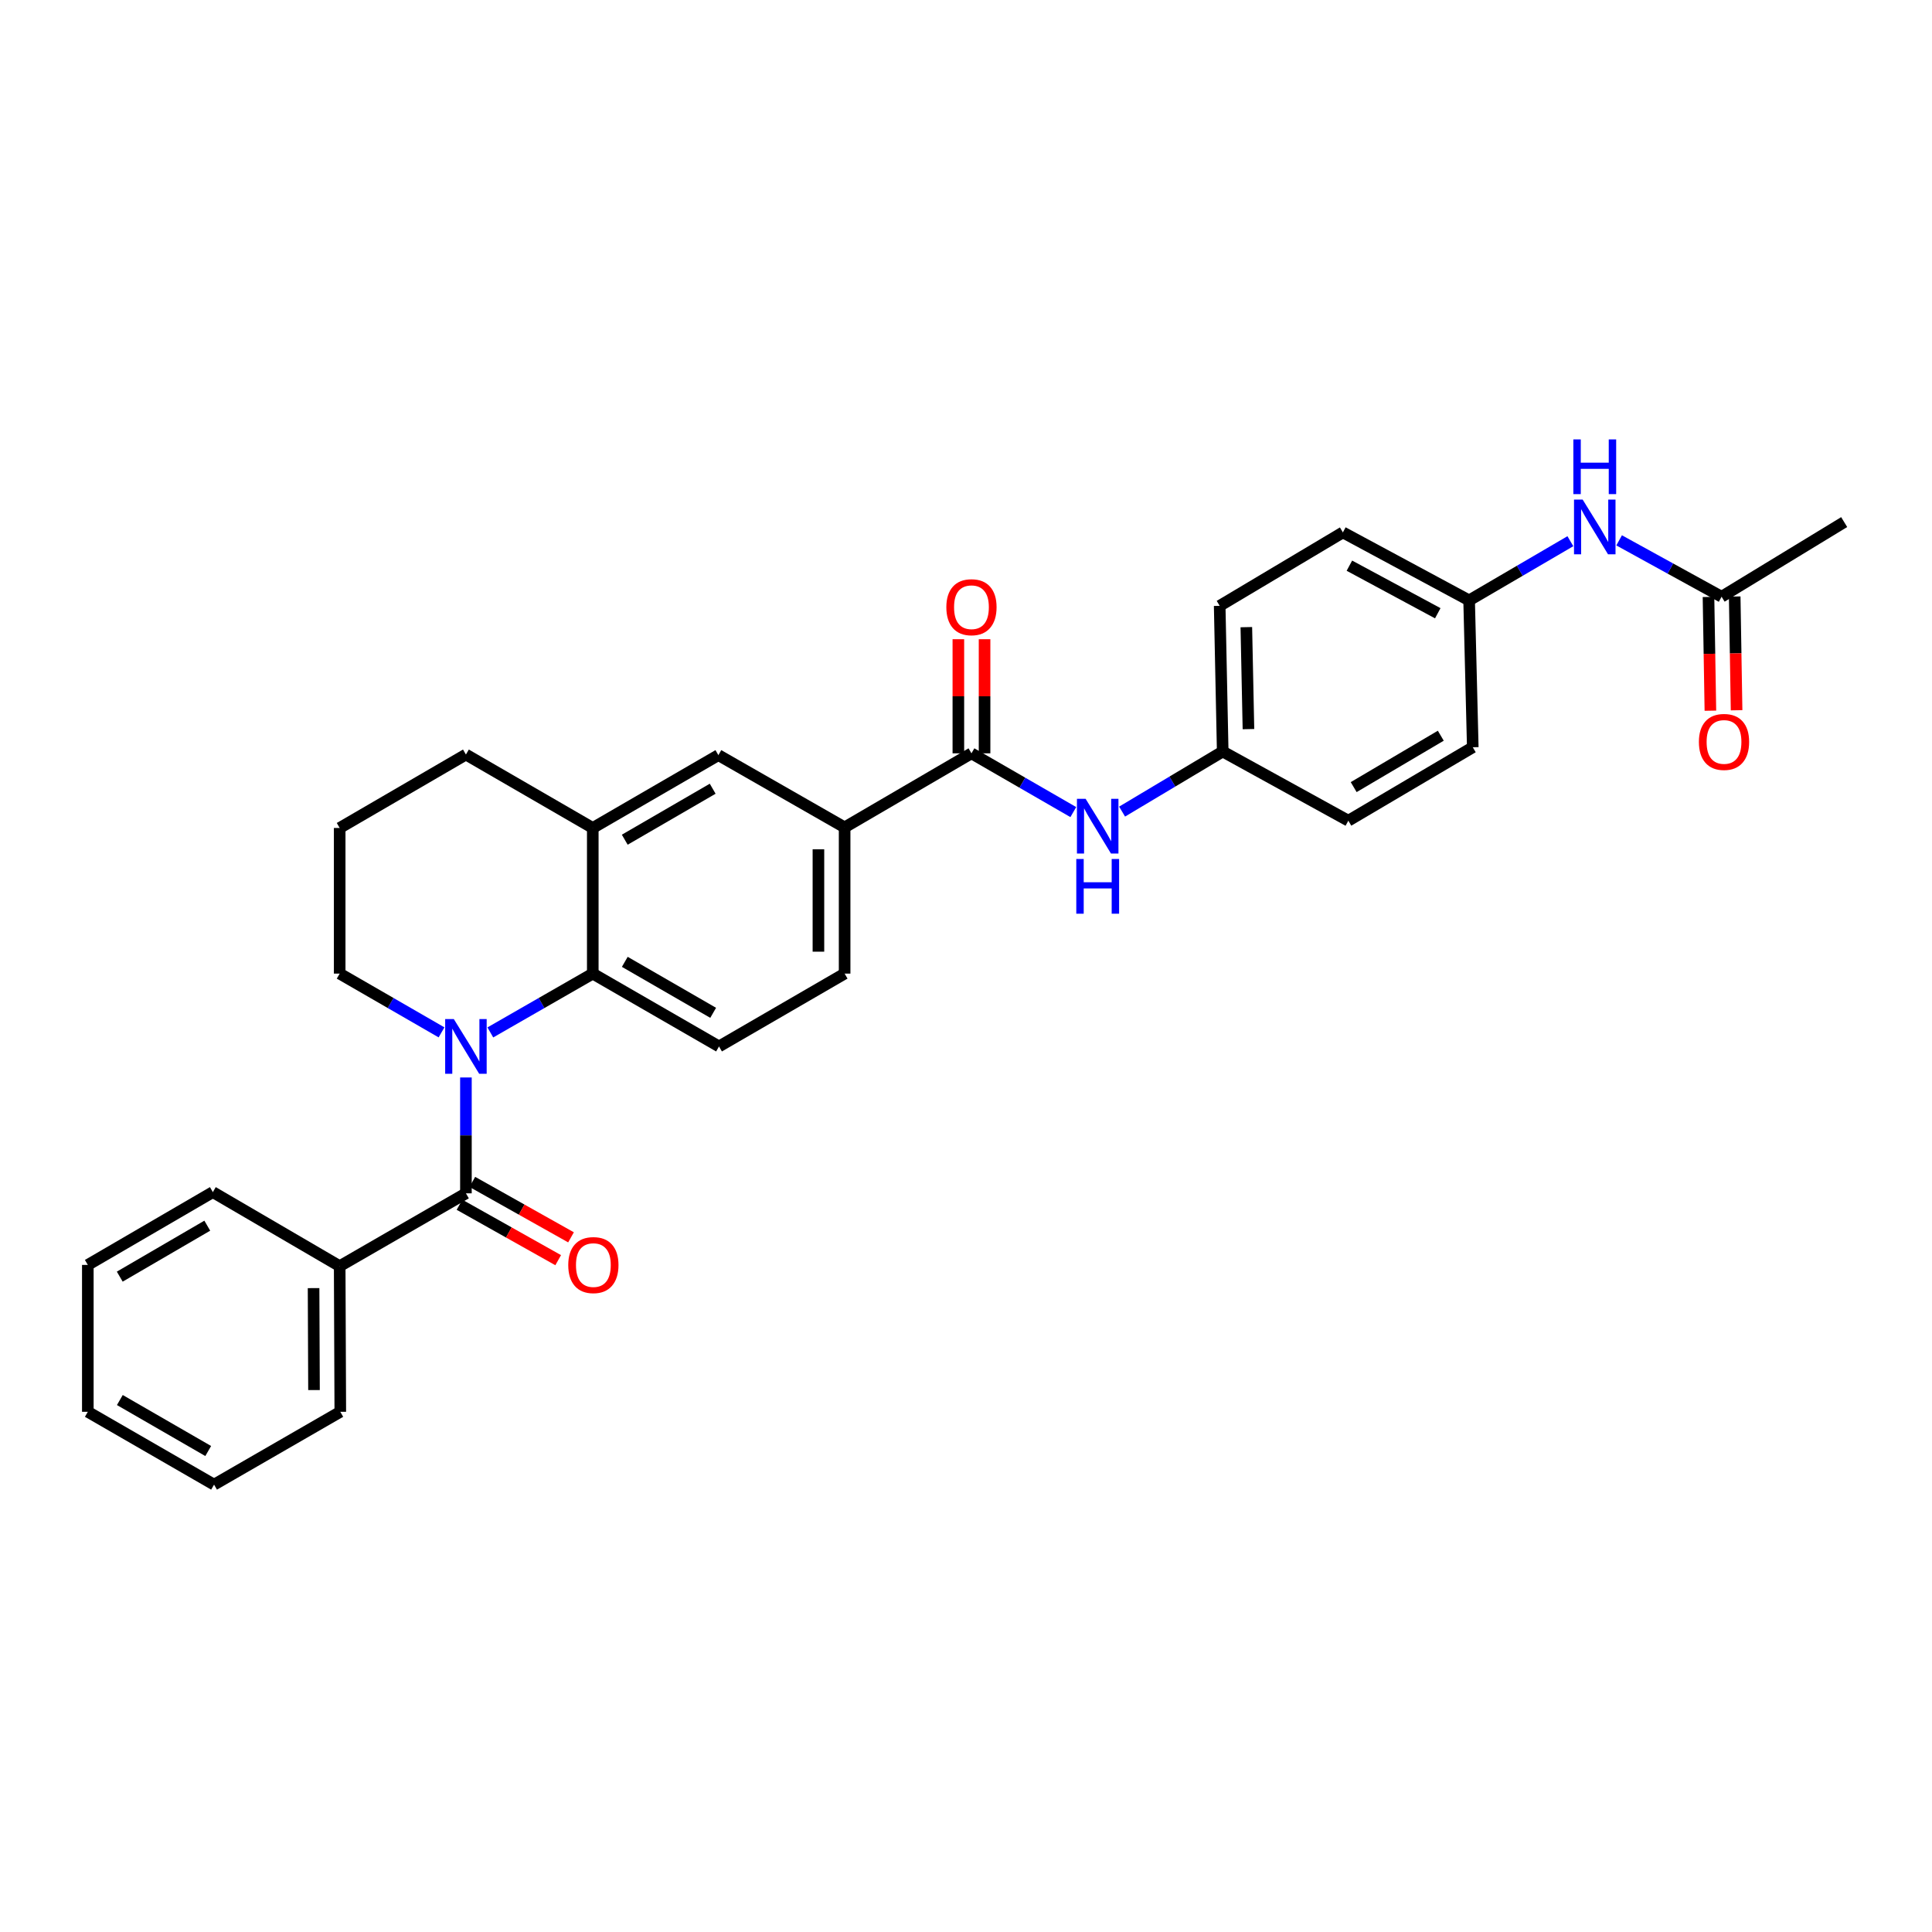 <?xml version='1.0' encoding='iso-8859-1'?>
<svg version='1.1' baseProfile='full'
              xmlns='http://www.w3.org/2000/svg'
                      xmlns:rdkit='http://www.rdkit.org/xml'
                      xmlns:xlink='http://www.w3.org/1999/xlink'
                  xml:space='preserve'
width='1000px' height='1000px' viewBox='0 0 1000 1000'>
<!-- END OF HEADER -->
<rect style='opacity:1.0;fill:#FFFFFF;stroke:none' width='1000' height='1000' x='0' y='0'> </rect>
<path class='bond-0' d='M 241.161,557.699 L 241.161,587.681' style='fill:none;fill-rule:evenodd;stroke:#0000FF;stroke-width:6px;stroke-linecap:butt;stroke-linejoin:miter;stroke-opacity:1' />
<path class='bond-0' d='M 241.161,587.681 L 241.161,617.662' style='fill:none;fill-rule:evenodd;stroke:#000000;stroke-width:6px;stroke-linecap:butt;stroke-linejoin:miter;stroke-opacity:1' />
<path class='bond-1' d='M 253.793,534.385 L 280.306,519.162' style='fill:none;fill-rule:evenodd;stroke:#0000FF;stroke-width:6px;stroke-linecap:butt;stroke-linejoin:miter;stroke-opacity:1' />
<path class='bond-1' d='M 280.306,519.162 L 306.818,503.939' style='fill:none;fill-rule:evenodd;stroke:#000000;stroke-width:6px;stroke-linecap:butt;stroke-linejoin:miter;stroke-opacity:1' />
<path class='bond-16' d='M 228.535,534.354 L 202.177,519.146' style='fill:none;fill-rule:evenodd;stroke:#0000FF;stroke-width:6px;stroke-linecap:butt;stroke-linejoin:miter;stroke-opacity:1' />
<path class='bond-16' d='M 202.177,519.146 L 175.82,503.939' style='fill:none;fill-rule:evenodd;stroke:#000000;stroke-width:6px;stroke-linecap:butt;stroke-linejoin:miter;stroke-opacity:1' />
<path class='bond-10' d='M 237.84,623.574 L 263.377,637.92' style='fill:none;fill-rule:evenodd;stroke:#000000;stroke-width:6px;stroke-linecap:butt;stroke-linejoin:miter;stroke-opacity:1' />
<path class='bond-10' d='M 263.377,637.92 L 288.914,652.267' style='fill:none;fill-rule:evenodd;stroke:#FF0000;stroke-width:6px;stroke-linecap:butt;stroke-linejoin:miter;stroke-opacity:1' />
<path class='bond-10' d='M 244.482,611.751 L 270.019,626.097' style='fill:none;fill-rule:evenodd;stroke:#000000;stroke-width:6px;stroke-linecap:butt;stroke-linejoin:miter;stroke-opacity:1' />
<path class='bond-10' d='M 270.019,626.097 L 295.556,640.444' style='fill:none;fill-rule:evenodd;stroke:#FF0000;stroke-width:6px;stroke-linecap:butt;stroke-linejoin:miter;stroke-opacity:1' />
<path class='bond-11' d='M 241.161,617.662 L 175.82,655.361' style='fill:none;fill-rule:evenodd;stroke:#000000;stroke-width:6px;stroke-linecap:butt;stroke-linejoin:miter;stroke-opacity:1' />
<path class='bond-3' d='M 306.818,503.939 L 306.818,428.556' style='fill:none;fill-rule:evenodd;stroke:#000000;stroke-width:6px;stroke-linecap:butt;stroke-linejoin:miter;stroke-opacity:1' />
<path class='bond-7' d='M 306.818,503.939 L 372.159,541.638' style='fill:none;fill-rule:evenodd;stroke:#000000;stroke-width:6px;stroke-linecap:butt;stroke-linejoin:miter;stroke-opacity:1' />
<path class='bond-7' d='M 323.396,497.848 L 369.135,524.237' style='fill:none;fill-rule:evenodd;stroke:#000000;stroke-width:6px;stroke-linecap:butt;stroke-linejoin:miter;stroke-opacity:1' />
<path class='bond-2' d='M 502.825,389.922 L 437.175,428.247' style='fill:none;fill-rule:evenodd;stroke:#000000;stroke-width:6px;stroke-linecap:butt;stroke-linejoin:miter;stroke-opacity:1' />
<path class='bond-5' d='M 502.825,389.922 L 529.183,405.13' style='fill:none;fill-rule:evenodd;stroke:#000000;stroke-width:6px;stroke-linecap:butt;stroke-linejoin:miter;stroke-opacity:1' />
<path class='bond-5' d='M 529.183,405.13 L 555.54,420.337' style='fill:none;fill-rule:evenodd;stroke:#0000FF;stroke-width:6px;stroke-linecap:butt;stroke-linejoin:miter;stroke-opacity:1' />
<path class='bond-12' d='M 509.606,389.922 L 509.606,360.391' style='fill:none;fill-rule:evenodd;stroke:#000000;stroke-width:6px;stroke-linecap:butt;stroke-linejoin:miter;stroke-opacity:1' />
<path class='bond-12' d='M 509.606,360.391 L 509.606,330.86' style='fill:none;fill-rule:evenodd;stroke:#FF0000;stroke-width:6px;stroke-linecap:butt;stroke-linejoin:miter;stroke-opacity:1' />
<path class='bond-12' d='M 496.045,389.922 L 496.045,360.391' style='fill:none;fill-rule:evenodd;stroke:#000000;stroke-width:6px;stroke-linecap:butt;stroke-linejoin:miter;stroke-opacity:1' />
<path class='bond-12' d='M 496.045,360.391 L 496.045,330.86' style='fill:none;fill-rule:evenodd;stroke:#FF0000;stroke-width:6px;stroke-linecap:butt;stroke-linejoin:miter;stroke-opacity:1' />
<path class='bond-6' d='M 306.818,428.556 L 371.835,390.856' style='fill:none;fill-rule:evenodd;stroke:#000000;stroke-width:6px;stroke-linecap:butt;stroke-linejoin:miter;stroke-opacity:1' />
<path class='bond-6' d='M 323.373,434.632 L 368.884,408.243' style='fill:none;fill-rule:evenodd;stroke:#000000;stroke-width:6px;stroke-linecap:butt;stroke-linejoin:miter;stroke-opacity:1' />
<path class='bond-30' d='M 306.818,428.556 L 241.161,390.548' style='fill:none;fill-rule:evenodd;stroke:#000000;stroke-width:6px;stroke-linecap:butt;stroke-linejoin:miter;stroke-opacity:1' />
<path class='bond-4' d='M 437.175,428.247 L 437.175,503.939' style='fill:none;fill-rule:evenodd;stroke:#000000;stroke-width:6px;stroke-linecap:butt;stroke-linejoin:miter;stroke-opacity:1' />
<path class='bond-4' d='M 423.615,439.601 L 423.615,492.585' style='fill:none;fill-rule:evenodd;stroke:#000000;stroke-width:6px;stroke-linecap:butt;stroke-linejoin:miter;stroke-opacity:1' />
<path class='bond-31' d='M 437.175,428.247 L 371.835,390.856' style='fill:none;fill-rule:evenodd;stroke:#000000;stroke-width:6px;stroke-linecap:butt;stroke-linejoin:miter;stroke-opacity:1' />
<path class='bond-15' d='M 580.79,420.083 L 606.832,404.532' style='fill:none;fill-rule:evenodd;stroke:#0000FF;stroke-width:6px;stroke-linecap:butt;stroke-linejoin:miter;stroke-opacity:1' />
<path class='bond-15' d='M 606.832,404.532 L 632.874,388.981' style='fill:none;fill-rule:evenodd;stroke:#000000;stroke-width:6px;stroke-linecap:butt;stroke-linejoin:miter;stroke-opacity:1' />
<path class='bond-13' d='M 372.159,541.638 L 437.175,503.939' style='fill:none;fill-rule:evenodd;stroke:#000000;stroke-width:6px;stroke-linecap:butt;stroke-linejoin:miter;stroke-opacity:1' />
<path class='bond-8' d='M 891.096,308.866 L 864.577,294.277' style='fill:none;fill-rule:evenodd;stroke:#000000;stroke-width:6px;stroke-linecap:butt;stroke-linejoin:miter;stroke-opacity:1' />
<path class='bond-8' d='M 864.577,294.277 L 838.059,279.688' style='fill:none;fill-rule:evenodd;stroke:#0000FF;stroke-width:6px;stroke-linecap:butt;stroke-linejoin:miter;stroke-opacity:1' />
<path class='bond-14' d='M 884.316,308.979 L 884.807,338.418' style='fill:none;fill-rule:evenodd;stroke:#000000;stroke-width:6px;stroke-linecap:butt;stroke-linejoin:miter;stroke-opacity:1' />
<path class='bond-14' d='M 884.807,338.418 L 885.297,367.856' style='fill:none;fill-rule:evenodd;stroke:#FF0000;stroke-width:6px;stroke-linecap:butt;stroke-linejoin:miter;stroke-opacity:1' />
<path class='bond-14' d='M 897.875,308.753 L 898.366,338.192' style='fill:none;fill-rule:evenodd;stroke:#000000;stroke-width:6px;stroke-linecap:butt;stroke-linejoin:miter;stroke-opacity:1' />
<path class='bond-14' d='M 898.366,338.192 L 898.856,367.63' style='fill:none;fill-rule:evenodd;stroke:#FF0000;stroke-width:6px;stroke-linecap:butt;stroke-linejoin:miter;stroke-opacity:1' />
<path class='bond-24' d='M 891.096,308.866 L 954.545,270.232' style='fill:none;fill-rule:evenodd;stroke:#000000;stroke-width:6px;stroke-linecap:butt;stroke-linejoin:miter;stroke-opacity:1' />
<path class='bond-9' d='M 812.823,280.126 L 786.618,295.442' style='fill:none;fill-rule:evenodd;stroke:#0000FF;stroke-width:6px;stroke-linecap:butt;stroke-linejoin:miter;stroke-opacity:1' />
<path class='bond-9' d='M 786.618,295.442 L 760.414,310.757' style='fill:none;fill-rule:evenodd;stroke:#000000;stroke-width:6px;stroke-linecap:butt;stroke-linejoin:miter;stroke-opacity:1' />
<path class='bond-25' d='M 175.82,655.361 L 176.136,730.745' style='fill:none;fill-rule:evenodd;stroke:#000000;stroke-width:6px;stroke-linecap:butt;stroke-linejoin:miter;stroke-opacity:1' />
<path class='bond-25' d='M 162.306,666.726 L 162.528,719.494' style='fill:none;fill-rule:evenodd;stroke:#000000;stroke-width:6px;stroke-linecap:butt;stroke-linejoin:miter;stroke-opacity:1' />
<path class='bond-26' d='M 175.82,655.361 L 110.17,617.037' style='fill:none;fill-rule:evenodd;stroke:#000000;stroke-width:6px;stroke-linecap:butt;stroke-linejoin:miter;stroke-opacity:1' />
<path class='bond-18' d='M 632.874,388.981 L 697.898,424.789' style='fill:none;fill-rule:evenodd;stroke:#000000;stroke-width:6px;stroke-linecap:butt;stroke-linejoin:miter;stroke-opacity:1' />
<path class='bond-19' d='M 632.874,388.981 L 631.307,313.582' style='fill:none;fill-rule:evenodd;stroke:#000000;stroke-width:6px;stroke-linecap:butt;stroke-linejoin:miter;stroke-opacity:1' />
<path class='bond-19' d='M 646.197,377.389 L 645.1,324.61' style='fill:none;fill-rule:evenodd;stroke:#000000;stroke-width:6px;stroke-linecap:butt;stroke-linejoin:miter;stroke-opacity:1' />
<path class='bond-23' d='M 175.82,503.939 L 175.82,428.556' style='fill:none;fill-rule:evenodd;stroke:#000000;stroke-width:6px;stroke-linecap:butt;stroke-linejoin:miter;stroke-opacity:1' />
<path class='bond-17' d='M 760.414,310.757 L 695.073,275.574' style='fill:none;fill-rule:evenodd;stroke:#000000;stroke-width:6px;stroke-linecap:butt;stroke-linejoin:miter;stroke-opacity:1' />
<path class='bond-17' d='M 744.184,317.419 L 698.445,292.791' style='fill:none;fill-rule:evenodd;stroke:#000000;stroke-width:6px;stroke-linecap:butt;stroke-linejoin:miter;stroke-opacity:1' />
<path class='bond-33' d='M 760.414,310.757 L 762.305,386.781' style='fill:none;fill-rule:evenodd;stroke:#000000;stroke-width:6px;stroke-linecap:butt;stroke-linejoin:miter;stroke-opacity:1' />
<path class='bond-20' d='M 697.898,424.789 L 762.305,386.781' style='fill:none;fill-rule:evenodd;stroke:#000000;stroke-width:6px;stroke-linecap:butt;stroke-linejoin:miter;stroke-opacity:1' />
<path class='bond-20' d='M 700.667,407.409 L 745.752,380.803' style='fill:none;fill-rule:evenodd;stroke:#000000;stroke-width:6px;stroke-linecap:butt;stroke-linejoin:miter;stroke-opacity:1' />
<path class='bond-21' d='M 631.307,313.582 L 695.073,275.574' style='fill:none;fill-rule:evenodd;stroke:#000000;stroke-width:6px;stroke-linecap:butt;stroke-linejoin:miter;stroke-opacity:1' />
<path class='bond-22' d='M 241.161,390.548 L 175.82,428.556' style='fill:none;fill-rule:evenodd;stroke:#000000;stroke-width:6px;stroke-linecap:butt;stroke-linejoin:miter;stroke-opacity:1' />
<path class='bond-28' d='M 176.136,730.745 L 110.795,768.444' style='fill:none;fill-rule:evenodd;stroke:#000000;stroke-width:6px;stroke-linecap:butt;stroke-linejoin:miter;stroke-opacity:1' />
<path class='bond-27' d='M 110.17,617.037 L 45.455,654.721' style='fill:none;fill-rule:evenodd;stroke:#000000;stroke-width:6px;stroke-linecap:butt;stroke-linejoin:miter;stroke-opacity:1' />
<path class='bond-27' d='M 107.287,634.408 L 61.986,660.787' style='fill:none;fill-rule:evenodd;stroke:#000000;stroke-width:6px;stroke-linecap:butt;stroke-linejoin:miter;stroke-opacity:1' />
<path class='bond-29' d='M 45.455,654.721 L 45.455,730.745' style='fill:none;fill-rule:evenodd;stroke:#000000;stroke-width:6px;stroke-linecap:butt;stroke-linejoin:miter;stroke-opacity:1' />
<path class='bond-32' d='M 110.795,768.444 L 45.455,730.745' style='fill:none;fill-rule:evenodd;stroke:#000000;stroke-width:6px;stroke-linecap:butt;stroke-linejoin:miter;stroke-opacity:1' />
<path class='bond-32' d='M 107.771,751.043 L 62.033,724.654' style='fill:none;fill-rule:evenodd;stroke:#000000;stroke-width:6px;stroke-linecap:butt;stroke-linejoin:miter;stroke-opacity:1' />
<path  class='atom-0' d='M 234.901 527.478
L 244.181 542.478
Q 245.101 543.958, 246.581 546.638
Q 248.061 549.318, 248.141 549.478
L 248.141 527.478
L 251.901 527.478
L 251.901 555.798
L 248.021 555.798
L 238.061 539.398
Q 236.901 537.478, 235.661 535.278
Q 234.461 533.078, 234.101 532.398
L 234.101 555.798
L 230.421 555.798
L 230.421 527.478
L 234.901 527.478
' fill='#0000FF'/>
<path  class='atom-6' d='M 561.906 413.461
L 571.186 428.461
Q 572.106 429.941, 573.586 432.621
Q 575.066 435.301, 575.146 435.461
L 575.146 413.461
L 578.906 413.461
L 578.906 441.781
L 575.026 441.781
L 565.066 425.381
Q 563.906 423.461, 562.666 421.261
Q 561.466 419.061, 561.106 418.381
L 561.106 441.781
L 557.426 441.781
L 557.426 413.461
L 561.906 413.461
' fill='#0000FF'/>
<path  class='atom-6' d='M 557.086 444.613
L 560.926 444.613
L 560.926 456.653
L 575.406 456.653
L 575.406 444.613
L 579.246 444.613
L 579.246 472.933
L 575.406 472.933
L 575.406 459.853
L 560.926 459.853
L 560.926 472.933
L 557.086 472.933
L 557.086 444.613
' fill='#0000FF'/>
<path  class='atom-10' d='M 819.186 258.589
L 828.466 273.589
Q 829.386 275.069, 830.866 277.749
Q 832.346 280.429, 832.426 280.589
L 832.426 258.589
L 836.186 258.589
L 836.186 286.909
L 832.306 286.909
L 822.346 270.509
Q 821.186 268.589, 819.946 266.389
Q 818.746 264.189, 818.386 263.509
L 818.386 286.909
L 814.706 286.909
L 814.706 258.589
L 819.186 258.589
' fill='#0000FF'/>
<path  class='atom-10' d='M 814.366 227.437
L 818.206 227.437
L 818.206 239.477
L 832.686 239.477
L 832.686 227.437
L 836.526 227.437
L 836.526 255.757
L 832.686 255.757
L 832.686 242.677
L 818.206 242.677
L 818.206 255.757
L 814.366 255.757
L 814.366 227.437
' fill='#0000FF'/>
<path  class='atom-11' d='M 294.127 654.801
Q 294.127 648.001, 297.487 644.201
Q 300.847 640.401, 307.127 640.401
Q 313.407 640.401, 316.767 644.201
Q 320.127 648.001, 320.127 654.801
Q 320.127 661.681, 316.727 665.601
Q 313.327 669.481, 307.127 669.481
Q 300.887 669.481, 297.487 665.601
Q 294.127 661.721, 294.127 654.801
M 307.127 666.281
Q 311.447 666.281, 313.767 663.401
Q 316.127 660.481, 316.127 654.801
Q 316.127 649.241, 313.767 646.441
Q 311.447 643.601, 307.127 643.601
Q 302.807 643.601, 300.447 646.401
Q 298.127 649.201, 298.127 654.801
Q 298.127 660.521, 300.447 663.401
Q 302.807 666.281, 307.127 666.281
' fill='#FF0000'/>
<path  class='atom-13' d='M 489.825 314.287
Q 489.825 307.487, 493.185 303.687
Q 496.545 299.887, 502.825 299.887
Q 509.105 299.887, 512.465 303.687
Q 515.825 307.487, 515.825 314.287
Q 515.825 321.167, 512.425 325.087
Q 509.025 328.967, 502.825 328.967
Q 496.585 328.967, 493.185 325.087
Q 489.825 321.207, 489.825 314.287
M 502.825 325.767
Q 507.145 325.767, 509.465 322.887
Q 511.825 319.967, 511.825 314.287
Q 511.825 308.727, 509.465 305.927
Q 507.145 303.087, 502.825 303.087
Q 498.505 303.087, 496.145 305.887
Q 493.825 308.687, 493.825 314.287
Q 493.825 320.007, 496.145 322.887
Q 498.505 325.767, 502.825 325.767
' fill='#FF0000'/>
<path  class='atom-15' d='M 879.346 384.02
Q 879.346 377.22, 882.706 373.42
Q 886.066 369.62, 892.346 369.62
Q 898.626 369.62, 901.986 373.42
Q 905.346 377.22, 905.346 384.02
Q 905.346 390.9, 901.946 394.82
Q 898.546 398.7, 892.346 398.7
Q 886.106 398.7, 882.706 394.82
Q 879.346 390.94, 879.346 384.02
M 892.346 395.5
Q 896.666 395.5, 898.986 392.62
Q 901.346 389.7, 901.346 384.02
Q 901.346 378.46, 898.986 375.66
Q 896.666 372.82, 892.346 372.82
Q 888.026 372.82, 885.666 375.62
Q 883.346 378.42, 883.346 384.02
Q 883.346 389.74, 885.666 392.62
Q 888.026 395.5, 892.346 395.5
' fill='#FF0000'/>
</svg>
